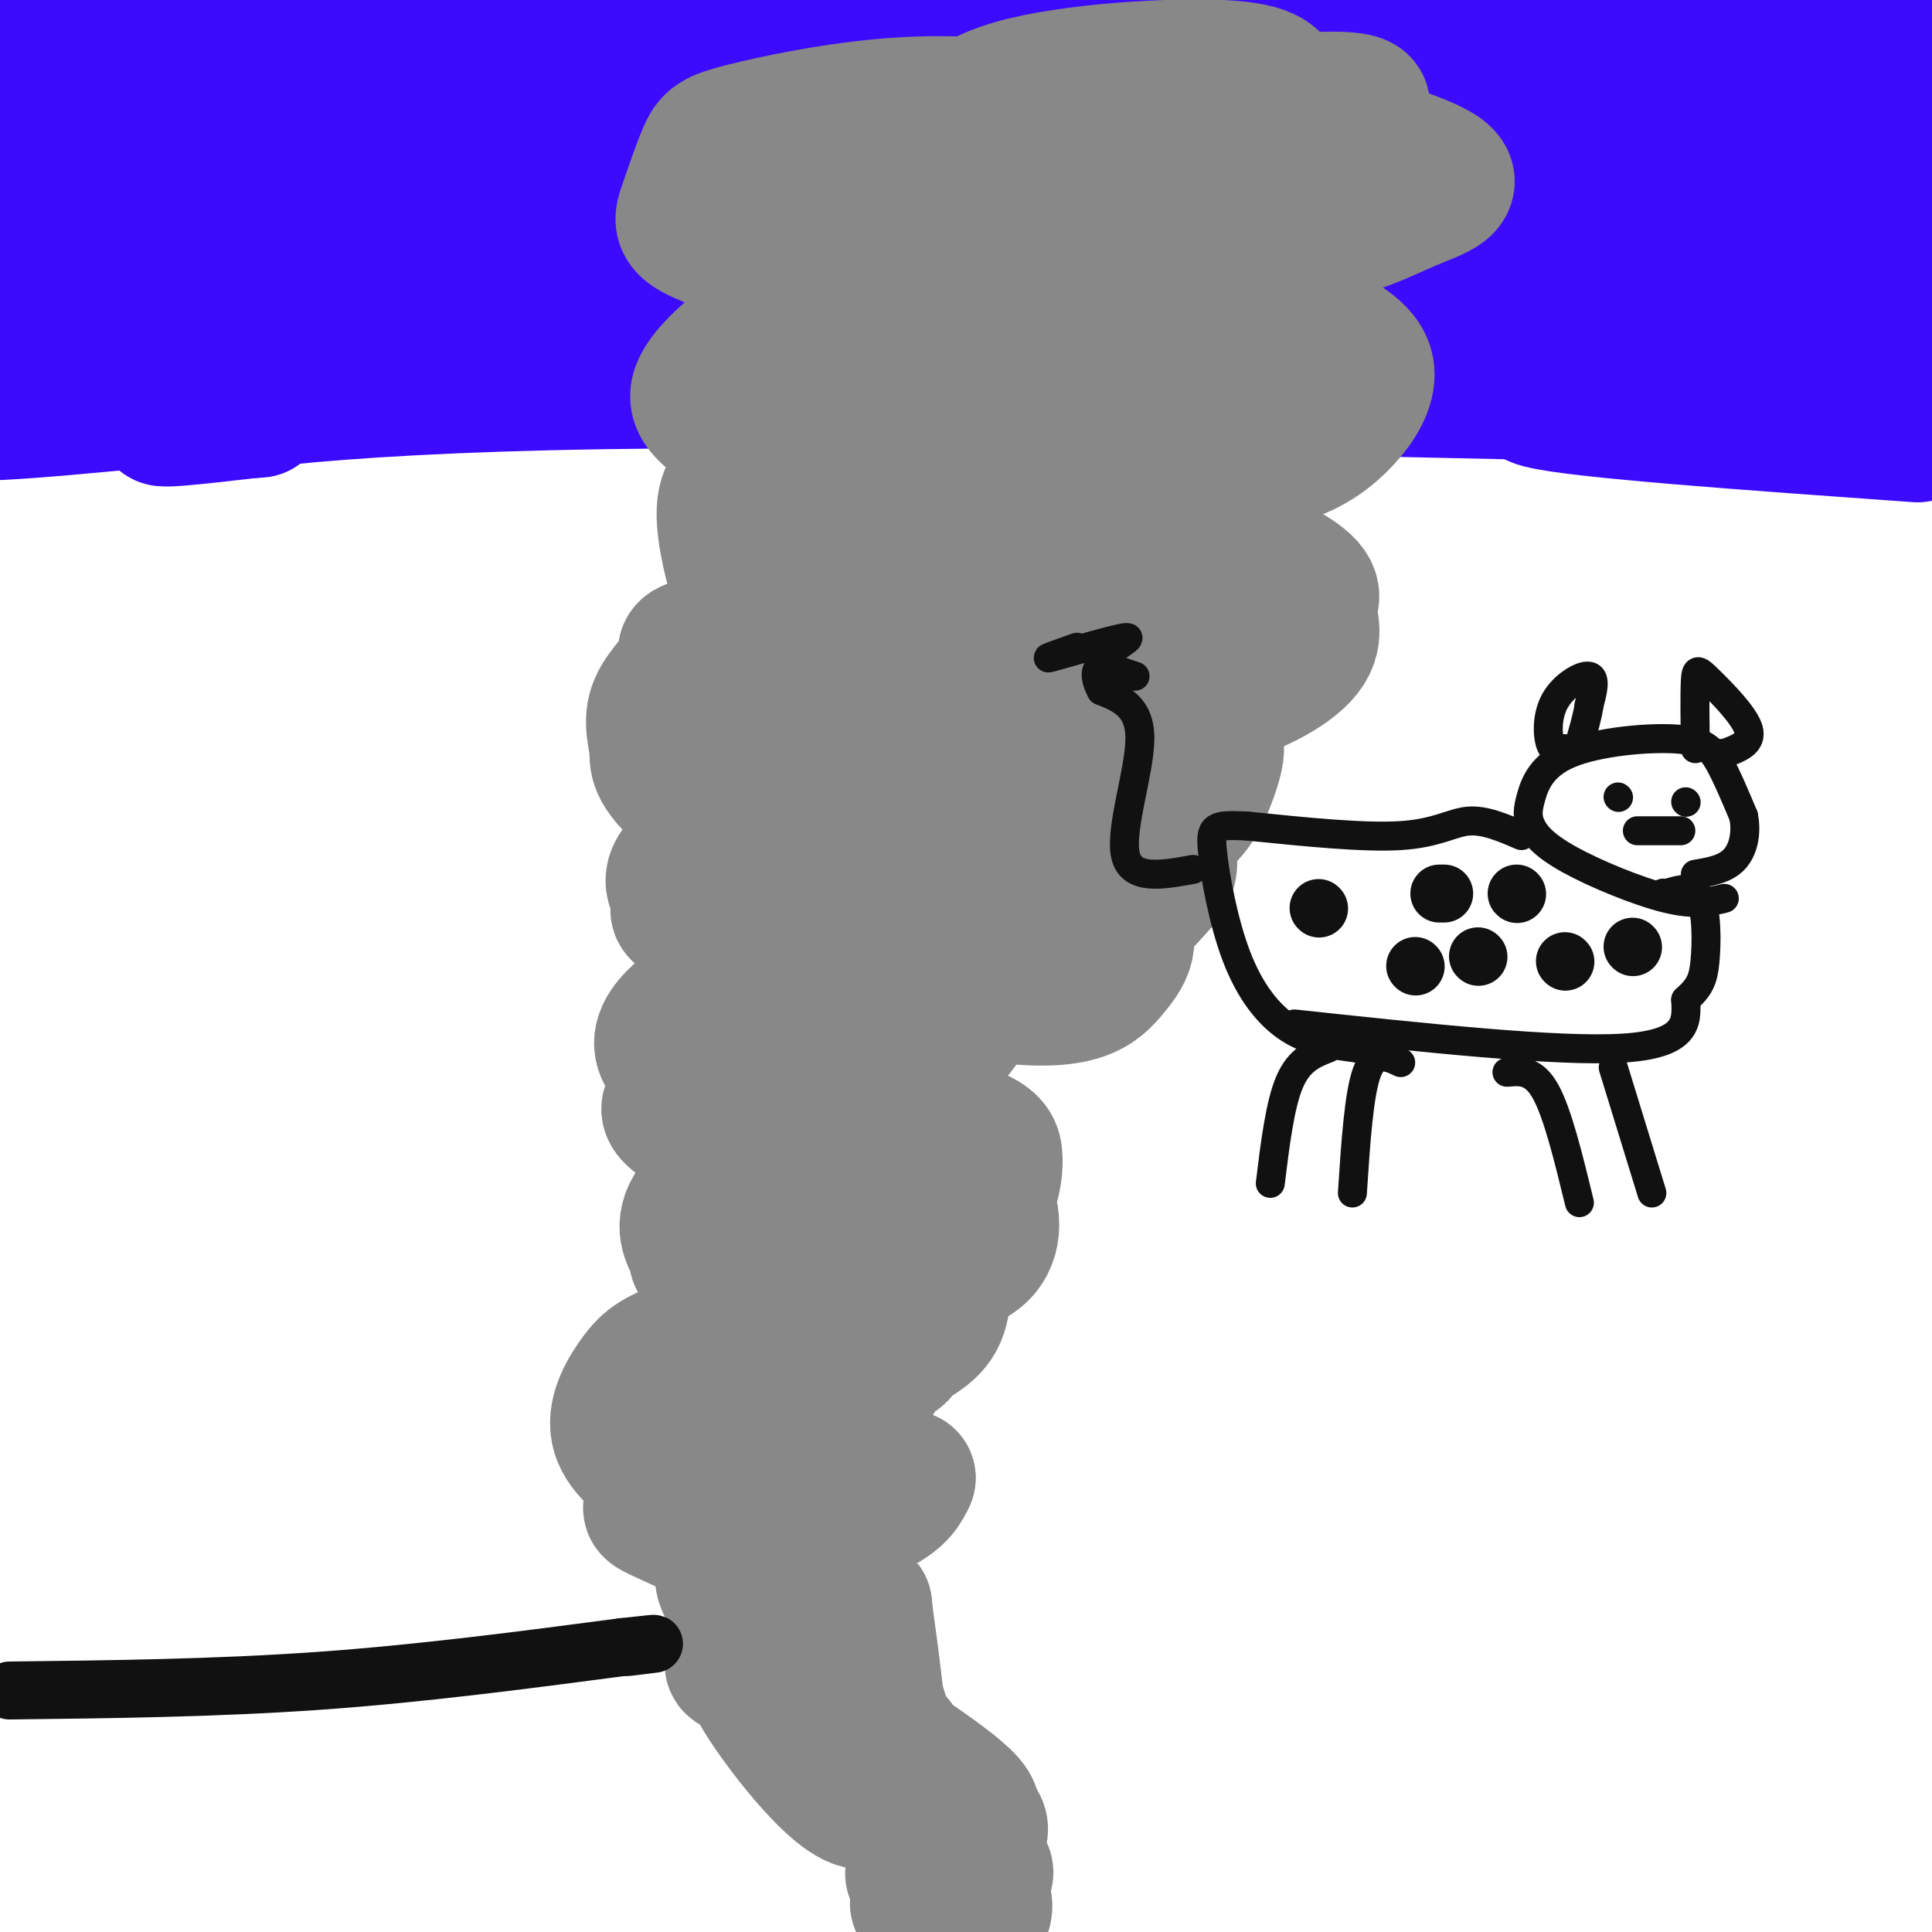 <svg viewBox='0 0 400 400' version='1.1' xmlns='http://www.w3.org/2000/svg' xmlns:xlink='http://www.w3.org/1999/xlink'><g fill='none' stroke='rgb(60,10,252)' stroke-width='6' stroke-linecap='round' stroke-linejoin='round'><path d='M0,56c0.000,0.000 12.000,5.000 12,5'/><path d='M5,60c15.000,3.833 30.000,7.667 66,11c36.000,3.333 93.000,6.167 150,9'/><path d='M221,80c41.511,2.600 70.289,4.600 98,5c27.711,0.400 54.356,-0.800 81,-2'/></g>
<g fill='none' stroke='rgb(60,10,252)' stroke-width='28' stroke-linecap='round' stroke-linejoin='round'><path d='M187,34c-34.044,6.467 -68.089,12.933 -91,16c-22.911,3.067 -34.689,2.733 -44,2c-9.311,-0.733 -16.156,-1.867 -23,-3'/><path d='M29,49c-8.556,-1.000 -18.444,-2.000 -23,-7c-4.556,-5.000 -3.778,-14.000 -3,-23'/><path d='M3,19c0.604,-5.437 3.616,-7.530 7,-9c3.384,-1.470 7.142,-2.317 15,-3c7.858,-0.683 19.818,-1.204 32,-1c12.182,0.204 24.588,1.132 24,4c-0.588,2.868 -14.168,7.677 -30,11c-15.832,3.323 -33.916,5.162 -52,7'/><path d='M1,27c32.068,-3.663 64.136,-7.325 86,-8c21.864,-0.675 33.526,1.639 33,4c-0.526,2.361 -13.238,4.771 -36,6c-22.762,1.229 -55.574,1.278 -48,0c7.574,-1.278 55.535,-3.884 93,-4c37.465,-0.116 64.434,2.258 62,5c-2.434,2.742 -34.271,5.854 -67,7c-32.729,1.146 -66.351,0.328 -77,0c-10.649,-0.328 1.676,-0.164 14,0'/><path d='M61,37c20.183,0.351 63.640,1.228 114,5c50.360,3.772 107.622,10.438 81,13c-26.622,2.562 -137.128,1.021 -173,0c-35.872,-1.021 2.890,-1.521 26,-2c23.110,-0.479 30.568,-0.937 50,0c19.432,0.937 50.838,3.268 36,5c-14.838,1.732 -75.919,2.866 -137,4'/><path d='M58,62c-32.528,0.975 -45.346,1.413 -24,0c21.346,-1.413 76.858,-4.675 124,-4c47.142,0.675 85.916,5.288 86,8c0.084,2.712 -38.522,3.522 -78,4c-39.478,0.478 -79.829,0.623 -81,-1c-1.171,-1.623 36.839,-5.014 73,-7c36.161,-1.986 70.475,-2.567 111,-1c40.525,1.567 87.263,5.284 134,9'/><path d='M397,71c-124.990,0.970 -249.979,1.940 -260,1c-10.021,-0.940 94.927,-3.792 154,-3c59.073,0.792 72.271,5.226 86,8c13.729,2.774 27.989,3.888 -38,2c-65.989,-1.888 -212.228,-6.778 -255,-11c-42.772,-4.222 17.922,-7.778 79,-12c61.078,-4.222 122.539,-9.111 184,-14'/><path d='M347,42c57.468,-2.856 109.139,-2.997 10,-2c-99.139,0.997 -349.089,3.133 -333,-2c16.089,-5.133 298.216,-17.536 328,-21c29.784,-3.464 -192.776,2.010 -277,3c-84.224,0.990 -30.112,-2.505 24,-6'/><path d='M99,14c16.017,-3.334 44.058,-8.668 87,-11c42.942,-2.332 100.785,-1.662 117,0c16.215,1.662 -9.197,4.317 -28,7c-18.803,2.683 -30.997,5.396 -79,7c-48.003,1.604 -131.815,2.100 -169,2c-37.185,-0.100 -27.742,-0.796 -20,-3c7.742,-2.204 13.783,-5.915 40,-9c26.217,-3.085 72.608,-5.542 119,-8'/><path d='M315,0c0.000,0.000 89.000,4.000 89,4'/><path d='M396,7c-87.911,7.022 -175.822,14.044 -198,14c-22.178,-0.044 21.378,-7.156 58,-12c36.622,-4.844 66.311,-7.422 96,-10'/><path d='M397,11c-6.708,3.417 -13.417,6.833 -55,14c-41.583,7.167 -118.042,18.083 -128,19c-9.958,0.917 46.583,-8.167 89,-12c42.417,-3.833 70.708,-2.417 99,-1'/><path d='M395,46c-38.583,2.750 -77.167,5.500 -75,6c2.167,0.500 45.083,-1.250 88,-3'/><path d='M396,57c-30.784,1.576 -61.568,3.151 -101,3c-39.432,-0.151 -87.511,-2.029 -98,-5c-10.489,-2.971 16.614,-7.035 44,-9c27.386,-1.965 55.057,-1.830 62,0c6.943,1.830 -6.840,5.357 -74,14c-67.160,8.643 -187.697,22.404 -223,25c-35.303,2.596 14.628,-5.973 33,-10c18.372,-4.027 5.186,-3.514 -8,-3'/><path d='M31,72c-7.500,-0.500 -22.250,-0.250 -37,0'/><path d='M7,66c20.250,-3.583 40.500,-7.167 39,-8c-1.500,-0.833 -24.750,1.083 -48,3'/><path d='M0,61c29.898,-1.082 59.795,-2.164 92,-1c32.205,1.164 66.717,4.575 75,7c8.283,2.425 -9.663,3.864 -34,5c-24.337,1.136 -55.064,1.970 -56,1c-0.936,-0.970 27.918,-3.743 51,-5c23.082,-1.257 40.393,-0.997 61,0c20.607,0.997 44.510,2.730 42,5c-2.510,2.270 -31.431,5.077 -40,6c-8.569,0.923 3.216,-0.039 15,-1'/><path d='M206,78c17.311,-1.311 53.089,-4.089 90,-3c36.911,1.089 74.956,6.044 113,11'/><path d='M397,90c-35.200,-2.511 -70.400,-5.022 -78,-7c-7.600,-1.978 12.400,-3.422 31,-4c18.600,-0.578 35.800,-0.289 53,0'/><path d='M393,83c-102.778,-2.489 -205.556,-4.978 -268,-4c-62.444,0.978 -84.556,5.422 -90,7c-5.444,1.578 5.778,0.289 17,-1'/><path d='M52,85c2.833,-0.167 1.417,-0.083 0,0'/></g>
<g fill='none' stroke='rgb(136,136,136)' stroke-width='28' stroke-linecap='round' stroke-linejoin='round'><path d='M184,95c-8.522,2.522 -17.043,5.043 -23,7c-5.957,1.957 -9.349,3.349 -5,11c4.349,7.651 16.440,21.560 25,29c8.560,7.440 13.589,8.411 24,8c10.411,-0.411 26.206,-2.206 42,-4'/><path d='M247,146c11.707,-2.628 19.975,-7.199 23,-11c3.025,-3.801 0.809,-6.834 1,-9c0.191,-2.166 2.790,-3.466 -5,-8c-7.790,-4.534 -25.970,-12.304 -46,-17c-20.030,-4.696 -41.908,-6.319 -53,-6c-11.092,0.319 -11.396,2.580 -13,4c-1.604,1.420 -4.509,1.998 -4,9c0.509,7.002 4.431,20.429 9,29c4.569,8.571 9.784,12.285 15,16'/><path d='M174,153c5.671,5.081 12.347,9.785 21,13c8.653,3.215 19.283,4.941 28,6c8.717,1.059 15.521,1.452 20,-1c4.479,-2.452 6.633,-7.749 8,-12c1.367,-4.251 1.947,-7.456 -5,-12c-6.947,-4.544 -21.422,-10.425 -41,-13c-19.578,-2.575 -44.259,-1.843 -55,-1c-10.741,0.843 -7.543,1.797 -8,4c-0.457,2.203 -4.570,5.654 -6,9c-1.430,3.346 -0.178,6.586 0,9c0.178,2.414 -0.718,4.002 6,10c6.718,5.998 21.052,16.406 31,22c9.948,5.594 15.512,6.376 23,7c7.488,0.624 16.901,1.091 23,1c6.099,-0.091 8.886,-0.740 12,-3c3.114,-2.260 6.557,-6.130 10,-10'/><path d='M241,182c1.725,-2.609 1.038,-4.132 1,-6c-0.038,-1.868 0.575,-4.080 -5,-7c-5.575,-2.920 -17.336,-6.548 -29,-8c-11.664,-1.452 -23.229,-0.729 -36,3c-12.771,3.729 -26.746,10.465 -31,15c-4.254,4.535 1.215,6.868 1,8c-0.215,1.132 -6.114,1.063 6,5c12.114,3.937 42.242,11.878 59,14c16.758,2.122 20.146,-1.577 23,-5c2.854,-3.423 5.174,-6.570 1,-11c-4.174,-4.430 -14.843,-10.143 -25,-12c-10.157,-1.857 -19.801,0.143 -26,2c-6.199,1.857 -8.954,3.572 -12,7c-3.046,3.428 -6.383,8.568 -8,12c-1.617,3.432 -1.512,5.155 2,9c3.512,3.845 10.432,9.813 16,12c5.568,2.187 9.784,0.594 14,-1'/><path d='M192,219c4.493,-2.549 8.726,-8.422 10,-12c1.274,-3.578 -0.410,-4.862 0,-7c0.410,-2.138 2.914,-5.129 -5,-5c-7.914,0.129 -26.245,3.379 -37,6c-10.755,2.621 -13.935,4.613 -17,7c-3.065,2.387 -6.015,5.170 -6,8c0.015,2.830 2.994,5.706 10,8c7.006,2.294 18.040,4.005 24,4c5.960,-0.005 6.846,-1.725 8,-4c1.154,-2.275 2.578,-5.104 4,-7c1.422,-1.896 2.844,-2.861 -3,-2c-5.844,0.861 -18.953,3.546 -26,6c-7.047,2.454 -8.032,4.677 -11,6c-2.968,1.323 -7.919,1.746 -1,6c6.919,4.254 25.709,12.338 37,16c11.291,3.662 15.083,2.904 18,2c2.917,-0.904 4.958,-1.952 7,-3'/><path d='M204,248c1.584,-2.047 2.045,-5.666 2,-8c-0.045,-2.334 -0.596,-3.384 -4,-5c-3.404,-1.616 -9.661,-3.798 -18,-3c-8.339,0.798 -18.761,4.576 -25,7c-6.239,2.424 -8.297,3.494 -6,7c2.297,3.506 8.949,9.448 18,13c9.051,3.552 20.501,4.713 27,3c6.499,-1.713 8.045,-6.299 7,-11c-1.045,-4.701 -4.682,-9.518 -13,-12c-8.318,-2.482 -21.316,-2.631 -31,0c-9.684,2.631 -16.055,8.042 -18,12c-1.945,3.958 0.537,6.464 1,8c0.463,1.536 -1.094,2.102 6,6c7.094,3.898 22.840,11.127 30,14c7.160,2.873 5.735,1.389 7,0c1.265,-1.389 5.218,-2.683 7,-6c1.782,-3.317 1.391,-8.659 1,-14'/><path d='M195,259c-0.247,-3.168 -1.364,-4.089 -4,-5c-2.636,-0.911 -6.789,-1.811 -12,-1c-5.211,0.811 -11.479,3.334 -18,7c-6.521,3.666 -13.296,8.476 -16,14c-2.704,5.524 -1.338,11.762 3,16c4.338,4.238 11.647,6.478 16,8c4.353,1.522 5.751,2.328 9,-1c3.249,-3.328 8.350,-10.791 10,-15c1.650,-4.209 -0.150,-5.165 -1,-7c-0.850,-1.835 -0.751,-4.548 -8,-4c-7.249,0.548 -21.847,4.358 -30,7c-8.153,2.642 -9.860,4.116 -12,7c-2.140,2.884 -4.711,7.179 -4,11c0.711,3.821 4.706,7.169 11,11c6.294,3.831 14.887,8.147 23,9c8.113,0.853 15.747,-1.756 20,-4c4.253,-2.244 5.127,-4.122 6,-6'/><path d='M188,306c-7.983,0.215 -30.939,3.752 -43,5c-12.061,1.248 -13.225,0.208 -5,4c8.225,3.792 25.839,12.417 28,14c2.161,1.583 -11.132,-3.875 -16,-4c-4.868,-0.125 -1.311,5.082 2,9c3.311,3.918 6.374,6.548 8,7c1.626,0.452 1.813,-1.274 2,-3'/><path d='M164,338c-1.716,0.561 -7.005,3.463 -10,5c-2.995,1.537 -3.694,1.707 1,3c4.694,1.293 14.783,3.708 18,6c3.217,2.292 -0.437,4.460 -6,2c-5.563,-2.460 -13.036,-9.547 -10,-4c3.036,5.547 16.582,23.728 22,23c5.418,-0.728 2.709,-20.364 0,-40'/><path d='M179,333c0.005,-3.410 0.018,8.067 2,17c1.982,8.933 5.934,15.324 7,16c1.066,0.676 -0.753,-4.363 -5,-8c-4.247,-3.637 -10.922,-5.872 -6,-2c4.922,3.872 21.441,13.850 24,18c2.559,4.150 -8.840,2.471 -11,2c-2.160,-0.471 4.920,0.264 12,1'/><path d='M202,377c1.990,1.341 0.966,4.194 -3,5c-3.966,0.806 -10.873,-0.434 -10,0c0.873,0.434 9.527,2.543 13,4c3.473,1.457 1.764,2.263 1,3c-0.764,0.737 -0.583,1.405 -4,1c-3.417,-0.405 -10.431,-1.882 -10,-2c0.431,-0.118 8.308,1.122 12,3c3.692,1.878 3.198,4.394 2,6c-1.198,1.606 -3.099,2.303 -5,3'/><path d='M196,399c-2.833,-2.583 -5.667,-5.167 -6,-5c-0.333,0.167 1.833,3.083 4,6'/><path d='M170,126c-1.477,-0.208 -2.953,-0.417 -3,-1c-0.047,-0.583 1.337,-1.542 2,-3c0.663,-1.458 0.605,-3.416 8,-5c7.395,-1.584 22.243,-2.793 30,-2c7.757,0.793 8.424,3.588 8,7c-0.424,3.412 -1.937,7.442 -8,9c-6.063,1.558 -16.675,0.644 -22,-2c-5.325,-2.644 -5.362,-7.018 -4,-10c1.362,-2.982 4.122,-4.571 10,-6c5.878,-1.429 14.872,-2.698 26,-1c11.128,1.698 24.388,6.364 32,11c7.612,4.636 9.576,9.243 10,13c0.424,3.757 -0.694,6.665 -4,8c-3.306,1.335 -8.802,1.096 -13,0c-4.198,-1.096 -7.099,-3.048 -10,-5'/><path d='M232,139c-4.513,-3.062 -10.797,-8.219 -10,-11c0.797,-2.781 8.674,-3.188 12,-3c3.326,0.188 2.100,0.972 3,2c0.900,1.028 3.927,2.301 -4,6c-7.927,3.699 -26.806,9.826 -39,12c-12.194,2.174 -17.701,0.396 -23,-2c-5.299,-2.396 -10.388,-5.410 -12,-8c-1.612,-2.590 0.253,-4.758 5,-5c4.747,-0.242 12.375,1.440 18,4c5.625,2.560 9.245,5.997 14,9c4.755,3.003 10.644,5.572 4,7c-6.644,1.428 -25.822,1.714 -45,2'/><path d='M155,152c-3.609,2.074 9.867,6.261 14,9c4.133,2.739 -1.078,4.032 -5,5c-3.922,0.968 -6.557,1.610 -12,1c-5.443,-0.610 -13.696,-2.472 -3,-8c10.696,-5.528 40.342,-14.722 51,-19c10.658,-4.278 2.329,-3.639 -6,-3'/><path d='M194,137c-2.667,-2.000 -6.333,-5.500 -10,-9'/><path d='M184,128c5.463,-8.097 24.119,-23.840 22,-30c-2.119,-6.160 -25.014,-2.738 -38,-3c-12.986,-0.262 -16.063,-4.208 -19,-7c-2.937,-2.792 -5.735,-4.430 -4,-8c1.735,-3.570 8.001,-9.074 13,-12c4.999,-2.926 8.729,-3.276 13,-4c4.271,-0.724 9.083,-1.823 16,-1c6.917,0.823 15.939,3.568 19,6c3.061,2.432 0.160,4.552 -3,6c-3.160,1.448 -6.580,2.224 -10,3'/><path d='M193,78c-5.274,0.275 -13.458,-0.536 -19,-3c-5.542,-2.464 -8.442,-6.580 -10,-9c-1.558,-2.420 -1.774,-3.142 0,-5c1.774,-1.858 5.539,-4.851 14,-7c8.461,-2.149 21.619,-3.453 34,-2c12.381,1.453 23.984,5.664 30,9c6.016,3.336 6.444,5.798 8,7c1.556,1.202 4.242,1.143 -1,3c-5.242,1.857 -18.410,5.631 -30,5c-11.590,-0.631 -21.602,-5.668 -26,-9c-4.398,-3.332 -3.182,-4.960 5,-7c8.182,-2.040 23.331,-4.491 38,-3c14.669,1.491 28.859,6.926 37,11c8.141,4.074 10.234,6.788 10,10c-0.234,3.212 -2.795,6.923 -6,10c-3.205,3.077 -7.055,5.521 -13,7c-5.945,1.479 -13.984,1.994 -20,1c-6.016,-0.994 -10.008,-3.497 -14,-6'/><path d='M230,90c-4.333,-3.184 -8.165,-8.144 -7,-12c1.165,-3.856 7.327,-6.608 13,-8c5.673,-1.392 10.857,-1.423 18,1c7.143,2.423 16.244,7.300 19,11c2.756,3.700 -0.833,6.222 -5,8c-4.167,1.778 -8.910,2.810 -17,3c-8.090,0.190 -19.525,-0.462 -33,-4c-13.475,-3.538 -28.990,-9.962 -37,-15c-8.010,-5.038 -8.516,-8.692 -10,-11c-1.484,-2.308 -3.947,-3.271 -1,-7c2.947,-3.729 11.302,-10.223 19,-14c7.698,-3.777 14.737,-4.838 23,-6c8.263,-1.162 17.749,-2.424 26,-2c8.251,0.424 15.268,2.536 19,4c3.732,1.464 4.180,2.282 3,5c-1.180,2.718 -3.986,7.337 -12,11c-8.014,3.663 -21.234,6.371 -32,8c-10.766,1.629 -19.076,2.180 -30,0c-10.924,-2.180 -24.462,-7.090 -38,-12'/><path d='M148,50c-7.445,-2.834 -7.057,-3.920 -6,-7c1.057,-3.080 2.784,-8.153 4,-11c1.216,-2.847 1.921,-3.467 8,-5c6.079,-1.533 17.531,-3.980 29,-5c11.469,-1.020 22.953,-0.615 37,2c14.047,2.615 30.657,7.439 37,10c6.343,2.561 2.421,2.859 -2,4c-4.421,1.141 -9.340,3.124 -16,5c-6.660,1.876 -15.060,3.646 -27,4c-11.940,0.354 -27.418,-0.708 -37,-2c-9.582,-1.292 -13.267,-2.814 -14,-5c-0.733,-2.186 1.488,-5.037 3,-7c1.512,-1.963 2.316,-3.039 12,-5c9.684,-1.961 28.247,-4.806 43,-6c14.753,-1.194 25.695,-0.737 40,2c14.305,2.737 31.971,7.753 38,11c6.029,3.247 0.420,4.726 -5,7c-5.420,2.274 -10.652,5.343 -21,7c-10.348,1.657 -25.814,1.902 -37,1c-11.186,-0.902 -18.093,-2.951 -25,-5'/><path d='M209,45c-6.682,-2.334 -10.887,-5.669 -13,-8c-2.113,-2.331 -2.136,-3.657 -1,-7c1.136,-3.343 3.429,-8.702 15,-12c11.571,-3.298 32.420,-4.535 43,-4c10.580,0.535 10.890,2.841 12,5c1.110,2.159 3.018,4.173 -8,9c-11.018,4.827 -34.964,12.469 -40,12c-5.036,-0.469 8.836,-9.049 25,-14c16.164,-4.951 34.618,-6.272 39,-5c4.382,1.272 -5.309,5.136 -15,9'/></g>
<g fill='none' stroke='rgb(17,17,17)' stroke-width='6' stroke-linecap='round' stroke-linejoin='round'><path d='M263,245c1.000,-8.167 2.000,-16.333 4,-21c2.000,-4.667 5.000,-5.833 8,-7'/><path d='M280,247c0.667,-10.250 1.333,-20.500 3,-25c1.667,-4.500 4.333,-3.250 7,-2'/><path d='M312,222c2.750,-0.250 5.500,-0.500 8,4c2.500,4.500 4.750,13.750 7,23'/><path d='M334,221c0.000,0.000 8.000,26.000 8,26'/><path d='M268,212c27.250,2.917 54.500,5.833 68,5c13.500,-0.833 13.250,-5.417 13,-10'/><path d='M349,207c2.893,-2.595 3.625,-4.083 4,-8c0.375,-3.917 0.393,-10.262 -1,-13c-1.393,-2.738 -4.196,-1.869 -7,-1'/><path d='M345,185c-1.167,-0.167 -0.583,-0.083 0,0'/><path d='M357,186c-3.044,0.725 -6.088,1.450 -12,0c-5.912,-1.450 -14.694,-5.075 -20,-8c-5.306,-2.925 -7.138,-5.152 -8,-7c-0.862,-1.848 -0.756,-3.318 0,-6c0.756,-2.682 2.161,-6.574 8,-9c5.839,-2.426 16.110,-3.384 22,-3c5.890,0.384 7.397,2.110 9,5c1.603,2.890 3.301,6.945 5,11'/><path d='M361,169c0.689,3.578 -0.089,7.022 -2,9c-1.911,1.978 -4.956,2.489 -8,3'/><path d='M335,165c0.000,0.000 0.100,0.100 0.1,0.1'/><path d='M349,166c0.000,0.000 0.100,0.100 0.1,0.1'/><path d='M339,172c0.000,0.000 9.000,0.000 9,0'/><path d='M324,155c-1.173,0.411 -2.345,0.821 -3,-1c-0.655,-1.821 -0.792,-5.875 1,-9c1.792,-3.125 5.512,-5.321 7,-5c1.488,0.321 0.744,3.161 0,6'/><path d='M329,146c-0.333,2.333 -1.167,5.167 -2,8'/><path d='M351,155c-0.071,-5.649 -0.143,-11.298 0,-14c0.143,-2.702 0.500,-2.458 3,0c2.500,2.458 7.143,7.131 8,10c0.857,2.869 -2.071,3.935 -5,5'/><path d='M357,156c-1.000,0.833 -1.000,0.417 -1,0'/><path d='M315,173c-3.800,-1.644 -7.600,-3.289 -11,-3c-3.400,0.289 -6.400,2.511 -14,3c-7.600,0.489 -19.800,-0.756 -32,-2'/><path d='M258,171c-6.708,-0.284 -7.478,0.006 -7,5c0.478,4.994 2.206,14.691 5,22c2.794,7.309 6.656,12.231 11,15c4.344,2.769 9.172,3.384 14,4'/><path d='M281,217c2.000,0.167 0.000,-1.417 -2,-3'/><path d='M247,180c-6.422,1.178 -12.844,2.356 -14,-3c-1.156,-5.356 2.956,-17.244 3,-24c0.044,-6.756 -3.978,-8.378 -8,-10'/><path d='M228,143c-1.511,-2.756 -1.289,-4.644 0,-5c1.289,-0.356 3.644,0.822 6,2'/><path d='M235,140c-3.464,-1.107 -6.929,-2.214 -6,-4c0.929,-1.786 6.250,-4.250 4,-4c-2.250,0.250 -12.071,3.214 -15,4c-2.929,0.786 1.036,-0.607 5,-2'/></g>
<g fill='none' stroke='rgb(17,17,17)' stroke-width='12' stroke-linecap='round' stroke-linejoin='round'><path d='M273,188c0.000,0.000 0.100,0.100 0.1,0.1'/><path d='M293,200c0.000,0.000 0.100,0.100 0.1,0.1'/><path d='M298,185c0.000,0.000 1.000,0.000 1,0'/><path d='M324,199c0.000,0.000 0.100,0.100 0.1,0.1'/><path d='M314,185c0.000,0.000 0.100,0.100 0.1,0.1'/><path d='M306,198c0.000,0.000 0.100,0.100 0.1,0.1'/><path d='M338,196c0.000,0.000 0.100,0.100 0.1,0.1'/><path d='M2,350c21.417,-0.250 42.833,-0.500 64,-2c21.167,-1.500 42.083,-4.250 63,-7'/><path d='M129,341c10.667,-1.167 5.833,-0.583 1,0'/></g>
</svg>